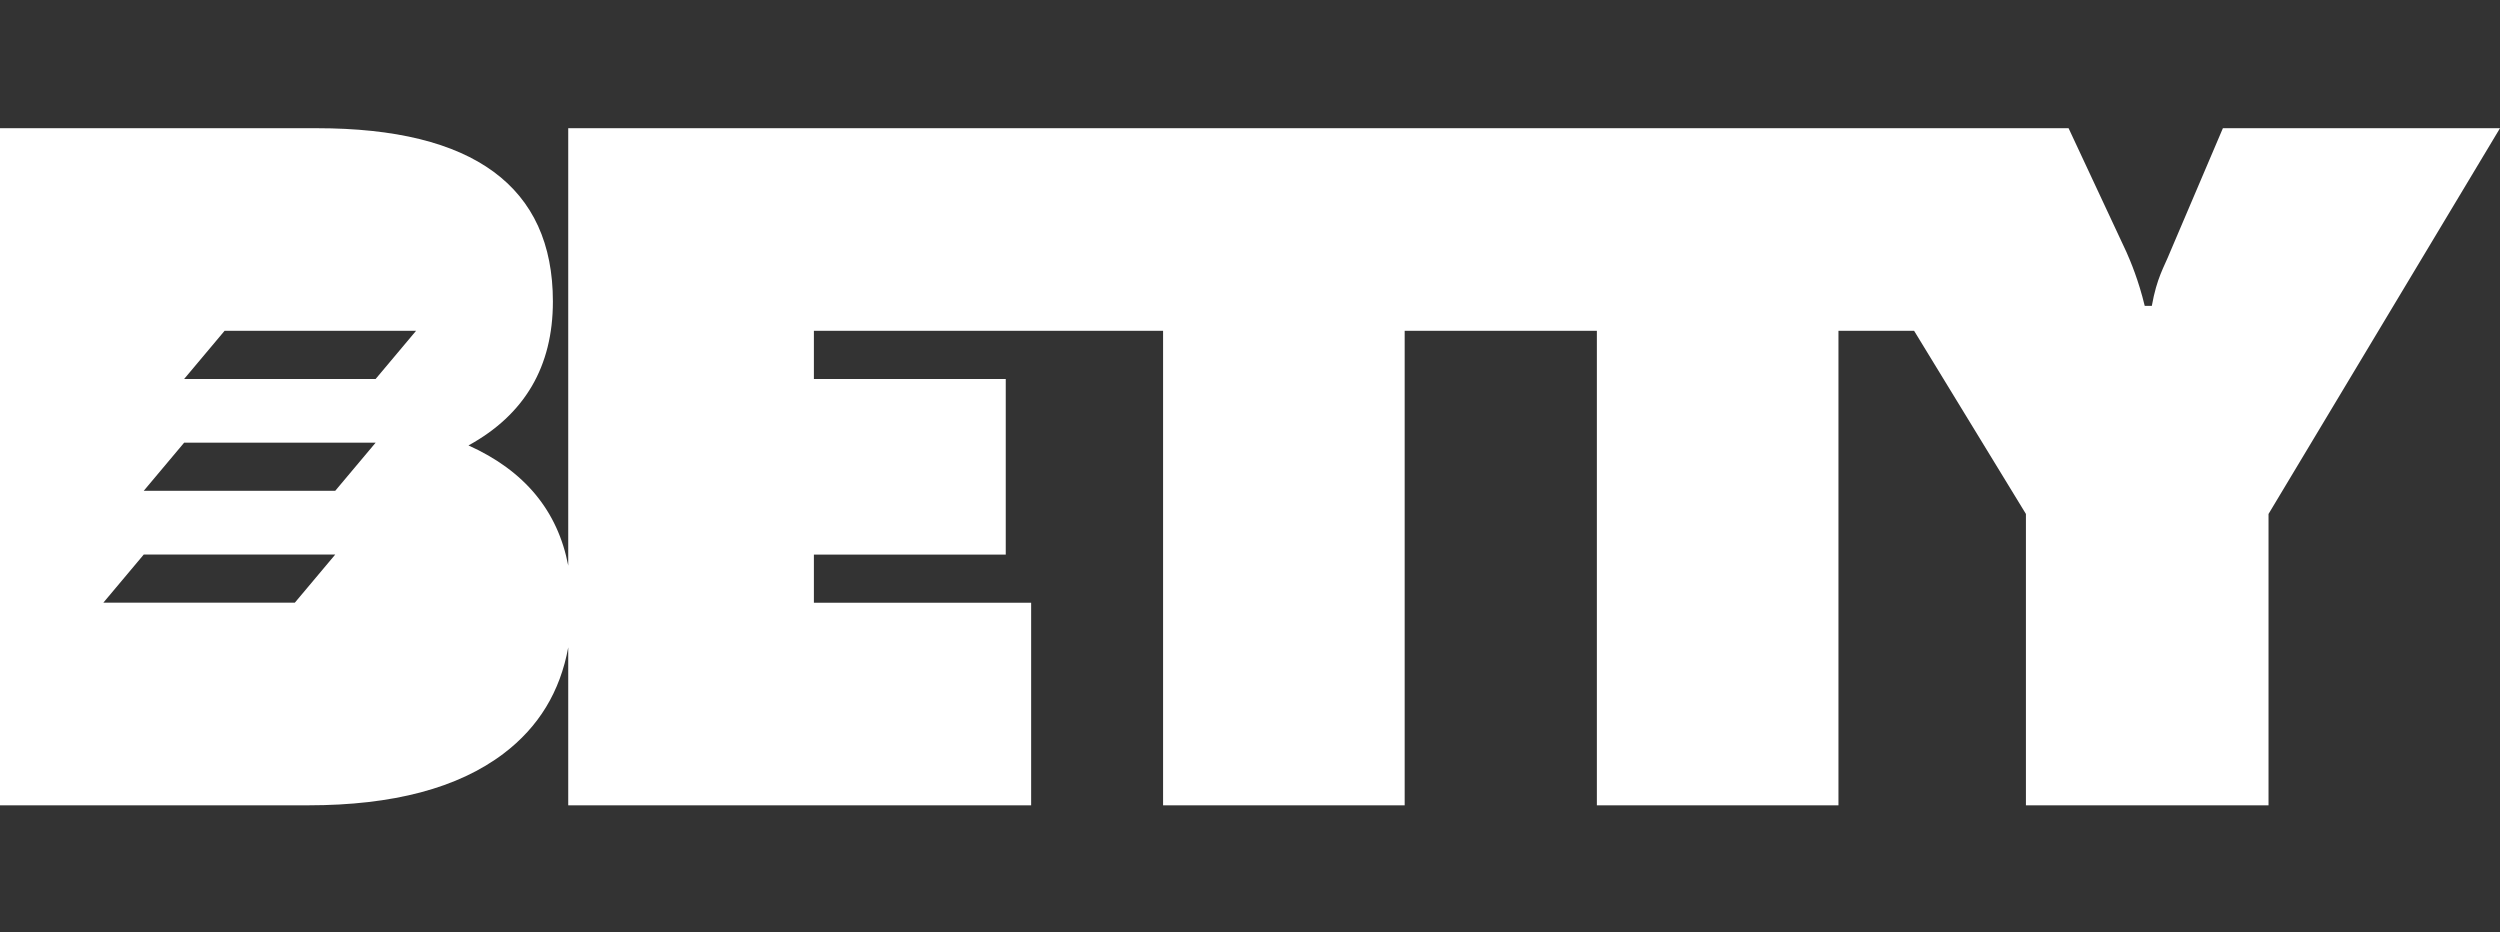<?xml version="1.0" encoding="UTF-8"?>
<svg xmlns="http://www.w3.org/2000/svg" width="858" height="320" viewBox="0 0 858 320">
  <rect x="0" y="0" width="858" height="320" fill="#333333" stroke="none"/>
  <path id="BettyLogo-w" fill="#ffffff" stroke="none" d="M 762.896 44 L 744.782 86.503 C 742.691 91.732 740.251 95.218 738.508 104.966 L 736.068 104.966 C 733.976 96.252 731.188 89.64 729.793 86.503 L 709.936 44 L 195.017 44 L 195.017 194.132 C 191.427 175.286 180.005 161.529 160.787 152.872 C 180.098 142.264 189.754 125.788 189.754 103.479 C 189.754 83.761 182.968 68.923 169.409 58.954 C 155.849 48.985 135.608 44 108.71 44 L -0 44 L -0 276.385 L 105.782 276.385 C 134.853 276.385 157.208 270.471 172.825 258.631 C 184.885 249.498 192.264 237.333 195.017 222.17 L 195.017 276.385 L 353.887 276.385 L 353.887 206.855 L 279.327 206.855 L 279.327 190.333 L 345.173 190.333 L 345.173 130.064 L 279.327 130.064 L 279.327 113.541 L 399.168 113.541 L 399.168 276.397 L 482.083 276.397 L 482.083 113.53 L 548.045 113.53 L 548.045 276.385 L 630.96 276.385 L 630.96 113.53 L 656.917 113.53 L 695.296 176.39 L 695.296 276.385 L 778.559 276.385 L 778.559 176.39 L 858 44 L 762.885 44 Z M 101.169 206.844 L 35.462 206.844 L 49.335 190.321 L 115.054 190.321 L 101.18 206.844 Z M 115.042 168.454 L 49.324 168.454 L 63.197 151.931 L 128.916 151.931 L 115.042 168.454 Z M 128.916 130.064 L 63.197 130.064 L 77.07 113.541 L 142.789 113.541 L 128.916 130.064 Z"></path>
</svg>
